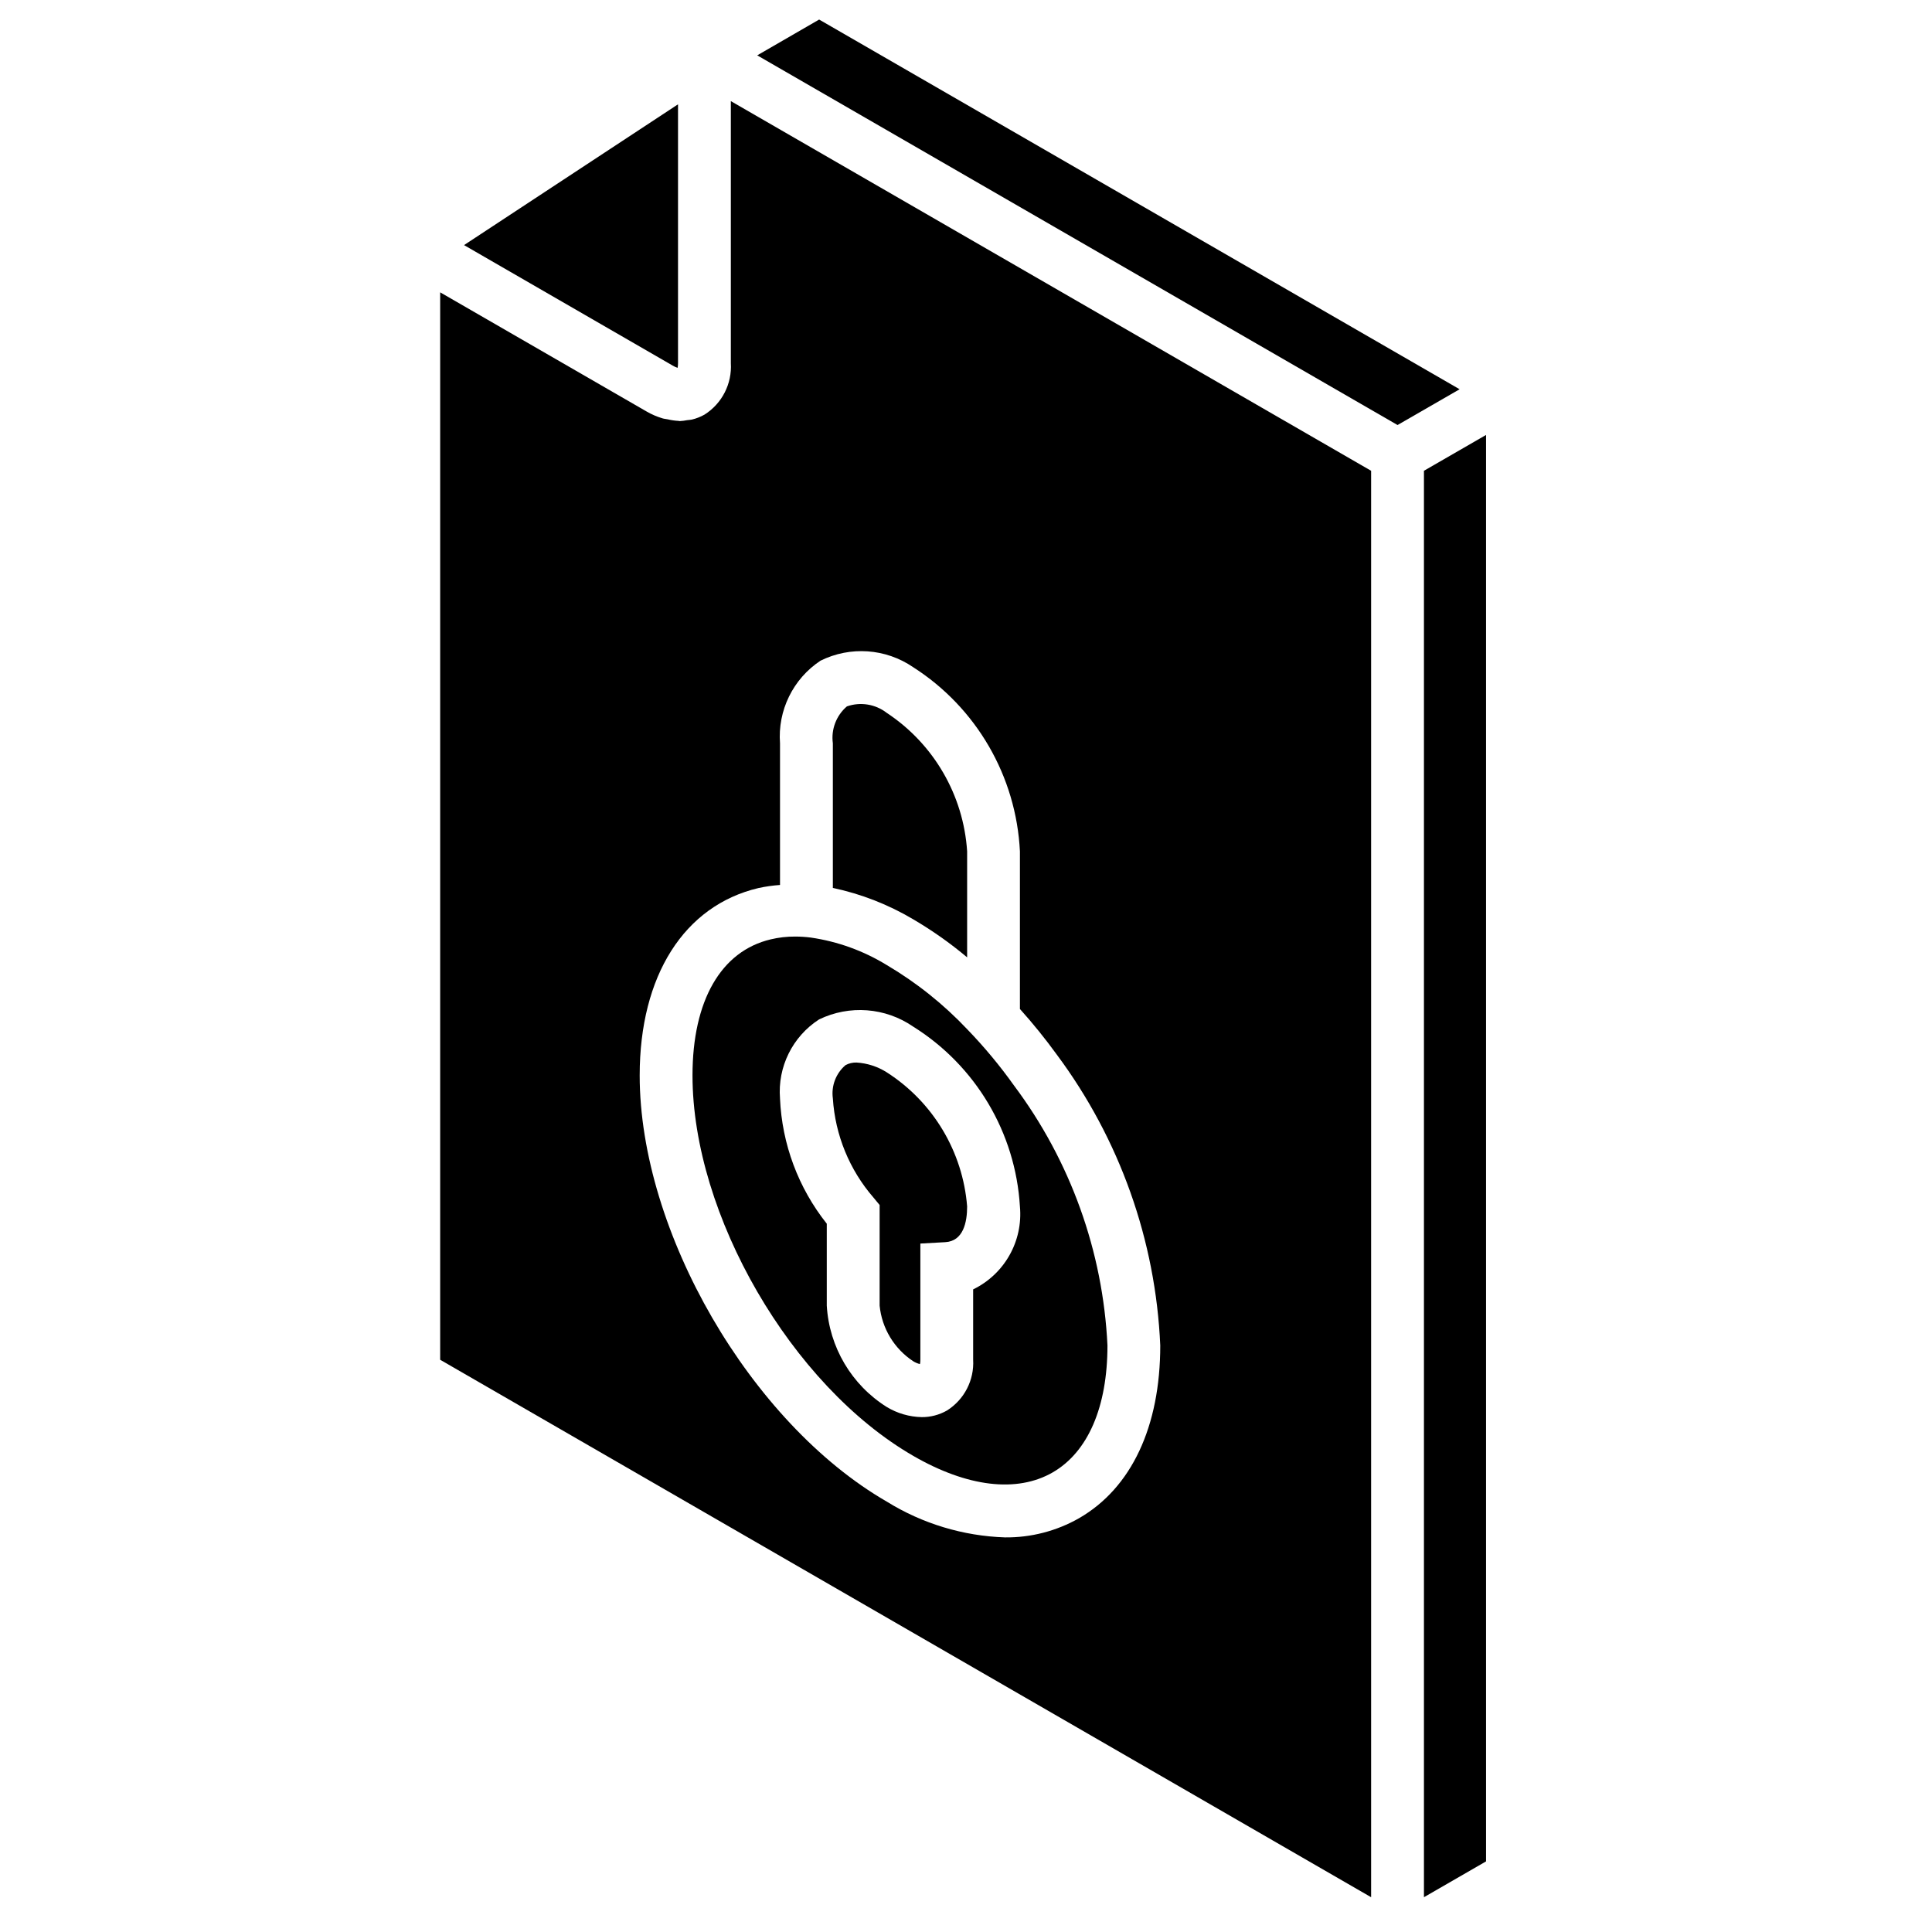 <?xml version="1.0" encoding="UTF-8"?>
<!-- Uploaded to: ICON Repo, www.svgrepo.com, Generator: ICON Repo Mixer Tools -->
<svg fill="#000000" width="800px" height="800px" version="1.1" viewBox="144 144 512 512" xmlns="http://www.w3.org/2000/svg">
 <g>
  <path d="m386 529.81c14.375 8.301 27.504 9.848 36.973 4.394 9.363-5.406 14.516-17.352 14.516-33.641-1.188-24.93-9.82-48.926-24.777-68.902-3.75-5.266-7.891-10.242-12.383-14.891-6.277-6.644-13.457-12.375-21.328-17.02-6.148-3.769-12.996-6.246-20.129-7.285-1.383-0.176-2.777-0.266-4.168-0.266-2.168-0.012-4.328 0.238-6.438 0.738-13.203 3.113-20.746 16.254-20.746 36.059 0 36.969 26.23 82.199 58.48 100.81zm-35.289-94.711c-0.664-8.352 3.309-16.391 10.344-20.938 8.051-3.902 17.578-3.176 24.941 1.898 16.586 10.375 27.129 28.137 28.293 47.664 0.848 9.191-4.09 17.949-12.395 21.977v18.621c0.316 5.418-2.34 10.578-6.93 13.477-2.047 1.168-4.363 1.777-6.719 1.754-3.266-0.07-6.453-0.996-9.246-2.684-9.328-5.859-15.25-15.867-15.895-26.863v-21.711c-7.535-9.477-11.875-21.098-12.395-33.195z"/>
  <path d="m323.57 241.48c0.078-0.414 0.117-0.836 0.113-1.258v-68.578l-56.707 37.309 55.348 31.961c0.395 0.234 0.809 0.426 1.246 0.566z"/>
  <path d="m400.3 397.71v-28.098c-0.965-14.887-8.844-28.465-21.293-36.688-3.004-2.328-6.984-2.977-10.57-1.723-2.82 2.418-4.223 6.098-3.723 9.777v38.332c7.504 1.59 14.695 4.398 21.293 8.312 5.039 2.957 9.82 6.328 14.293 10.086z"/>
  <path d="m377.11 463.34v26.664c0.59 6.004 3.859 11.418 8.898 14.738 0.555 0.344 1.156 0.598 1.789 0.758 0.078-0.387 0.117-0.785 0.109-1.18v-30.766l6.606-0.367c4.785-0.273 5.789-5.297 5.789-9.465-1.148-14.523-9.027-27.676-21.293-35.539-2.406-1.527-5.156-2.422-8-2.598-1.027-0.035-2.043 0.207-2.945 0.695-2.543 2.18-3.805 5.5-3.348 8.816 0.617 9.711 4.41 18.953 10.789 26.301z"/>
  <path d="m361.08 149.18-16.406 9.488 169.69 97.969 16.449-9.48z"/>
  <path d="m521.36 268.76v378.02l16.461-9.496v-378.02z"/>
  <path d="m337.68 240.23c0.336 5.469-2.324 10.688-6.949 13.629-1.051 0.598-2.184 1.047-3.359 1.328-0.402 0.098-0.828 0.094-1.242 0.156-0.652 0.133-1.32 0.215-1.984 0.25-0.121 0-0.246-0.051-0.363-0.055-0.965-0.051-1.922-0.191-2.863-0.418-0.445-0.094-0.883-0.109-1.332-0.246-1.484-0.441-2.91-1.055-4.25-1.832l-54.688-31.57v282.88l246.71 142.43v-378.02l-169.68-97.965zm13.031 138.29v-37.531c-0.652-8.699 3.449-17.078 10.723-21.898 7.894-3.914 17.293-3.258 24.566 1.723 16.773 10.73 27.312 28.918 28.289 48.809v41.77c3.477 3.863 6.742 7.91 9.793 12.117 16.641 22.363 26.188 49.211 27.398 77.062 0 21.496-7.637 37.754-21.508 45.762-5.981 3.41-12.758 5.164-19.641 5.09-11.094-0.367-21.895-3.637-31.332-9.484-36.105-20.848-65.477-71.512-65.477-112.93 0-26.453 11.773-45.02 31.488-49.672 1.879-0.406 3.781-0.676 5.699-0.812z"/>
 </g>
</svg>